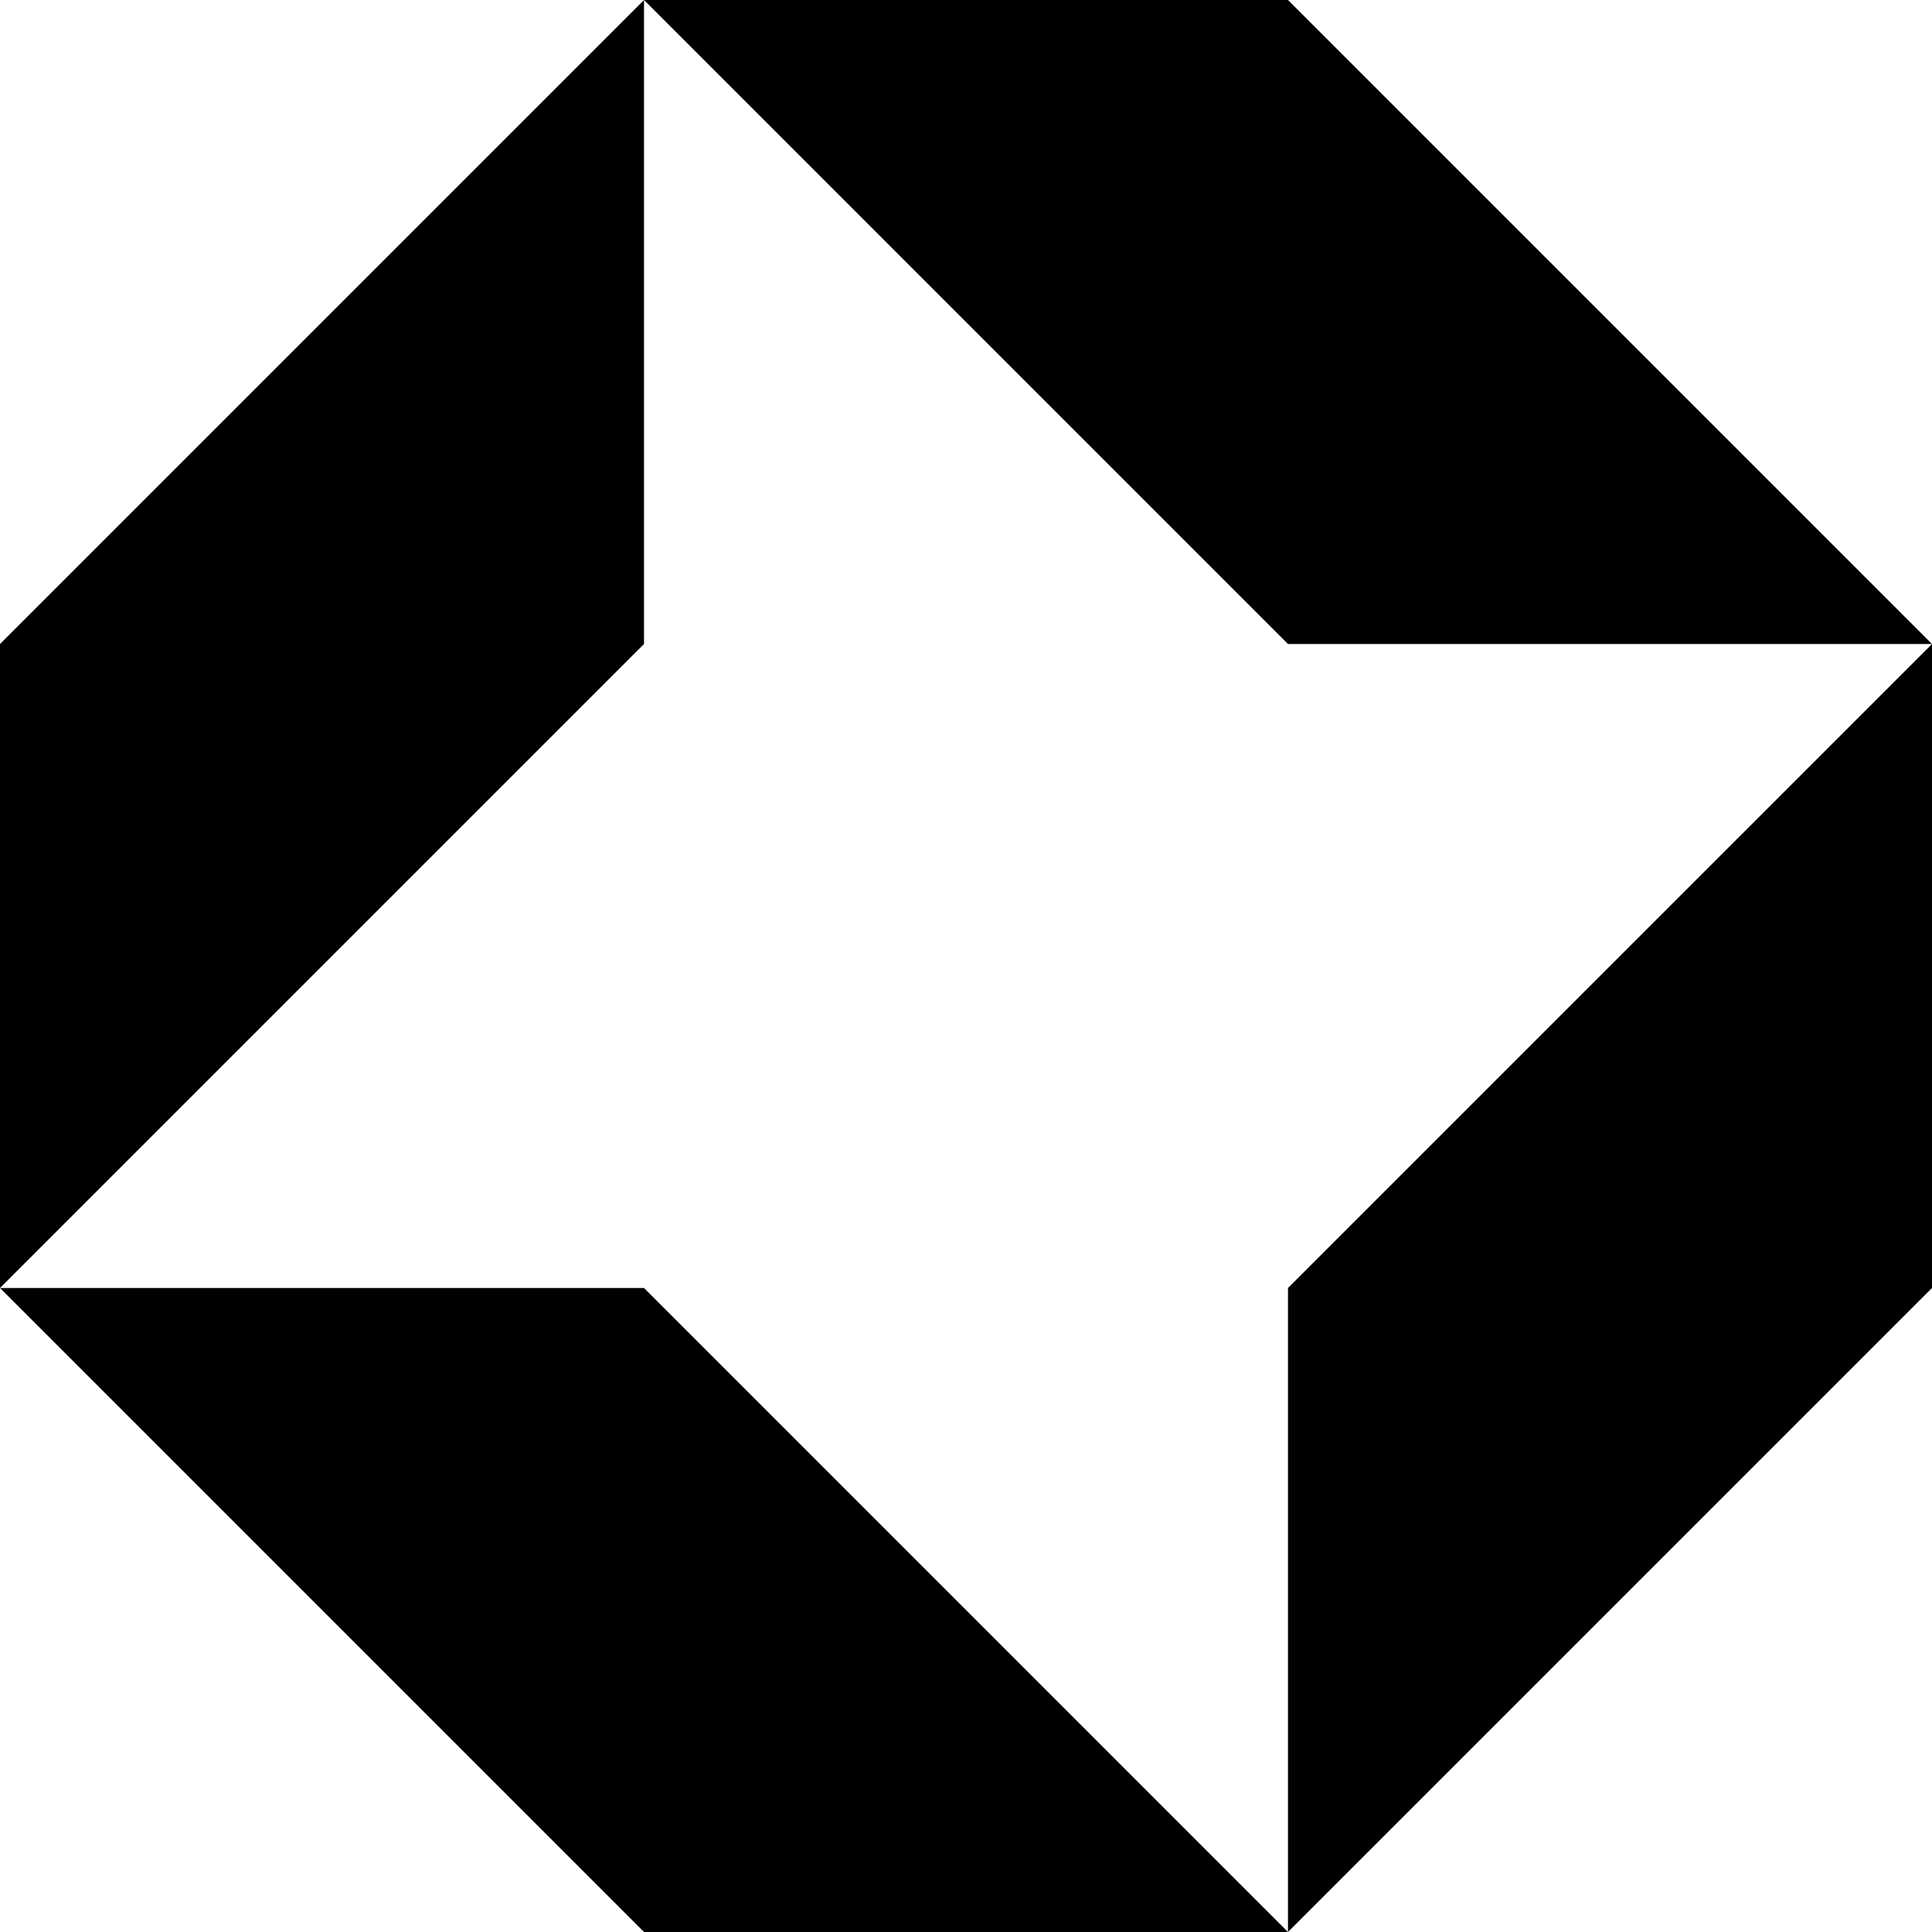 <svg width="50" height="50" viewBox="0 0 50 50" fill="none" xmlns="http://www.w3.org/2000/svg">
<path d="M50 16.667H33.333L16.667 0H33.333L50 16.667Z" fill="black"/>
<path d="M33.333 50V33.333L50 16.667V33.333L33.333 50Z" fill="black"/>
<path d="M0 33.333V16.667L16.667 0V16.667L0 33.333Z" fill="black"/>
<path d="M0 33.333L16.667 50H33.333L16.667 33.333H0Z" fill="black"/>
</svg>
